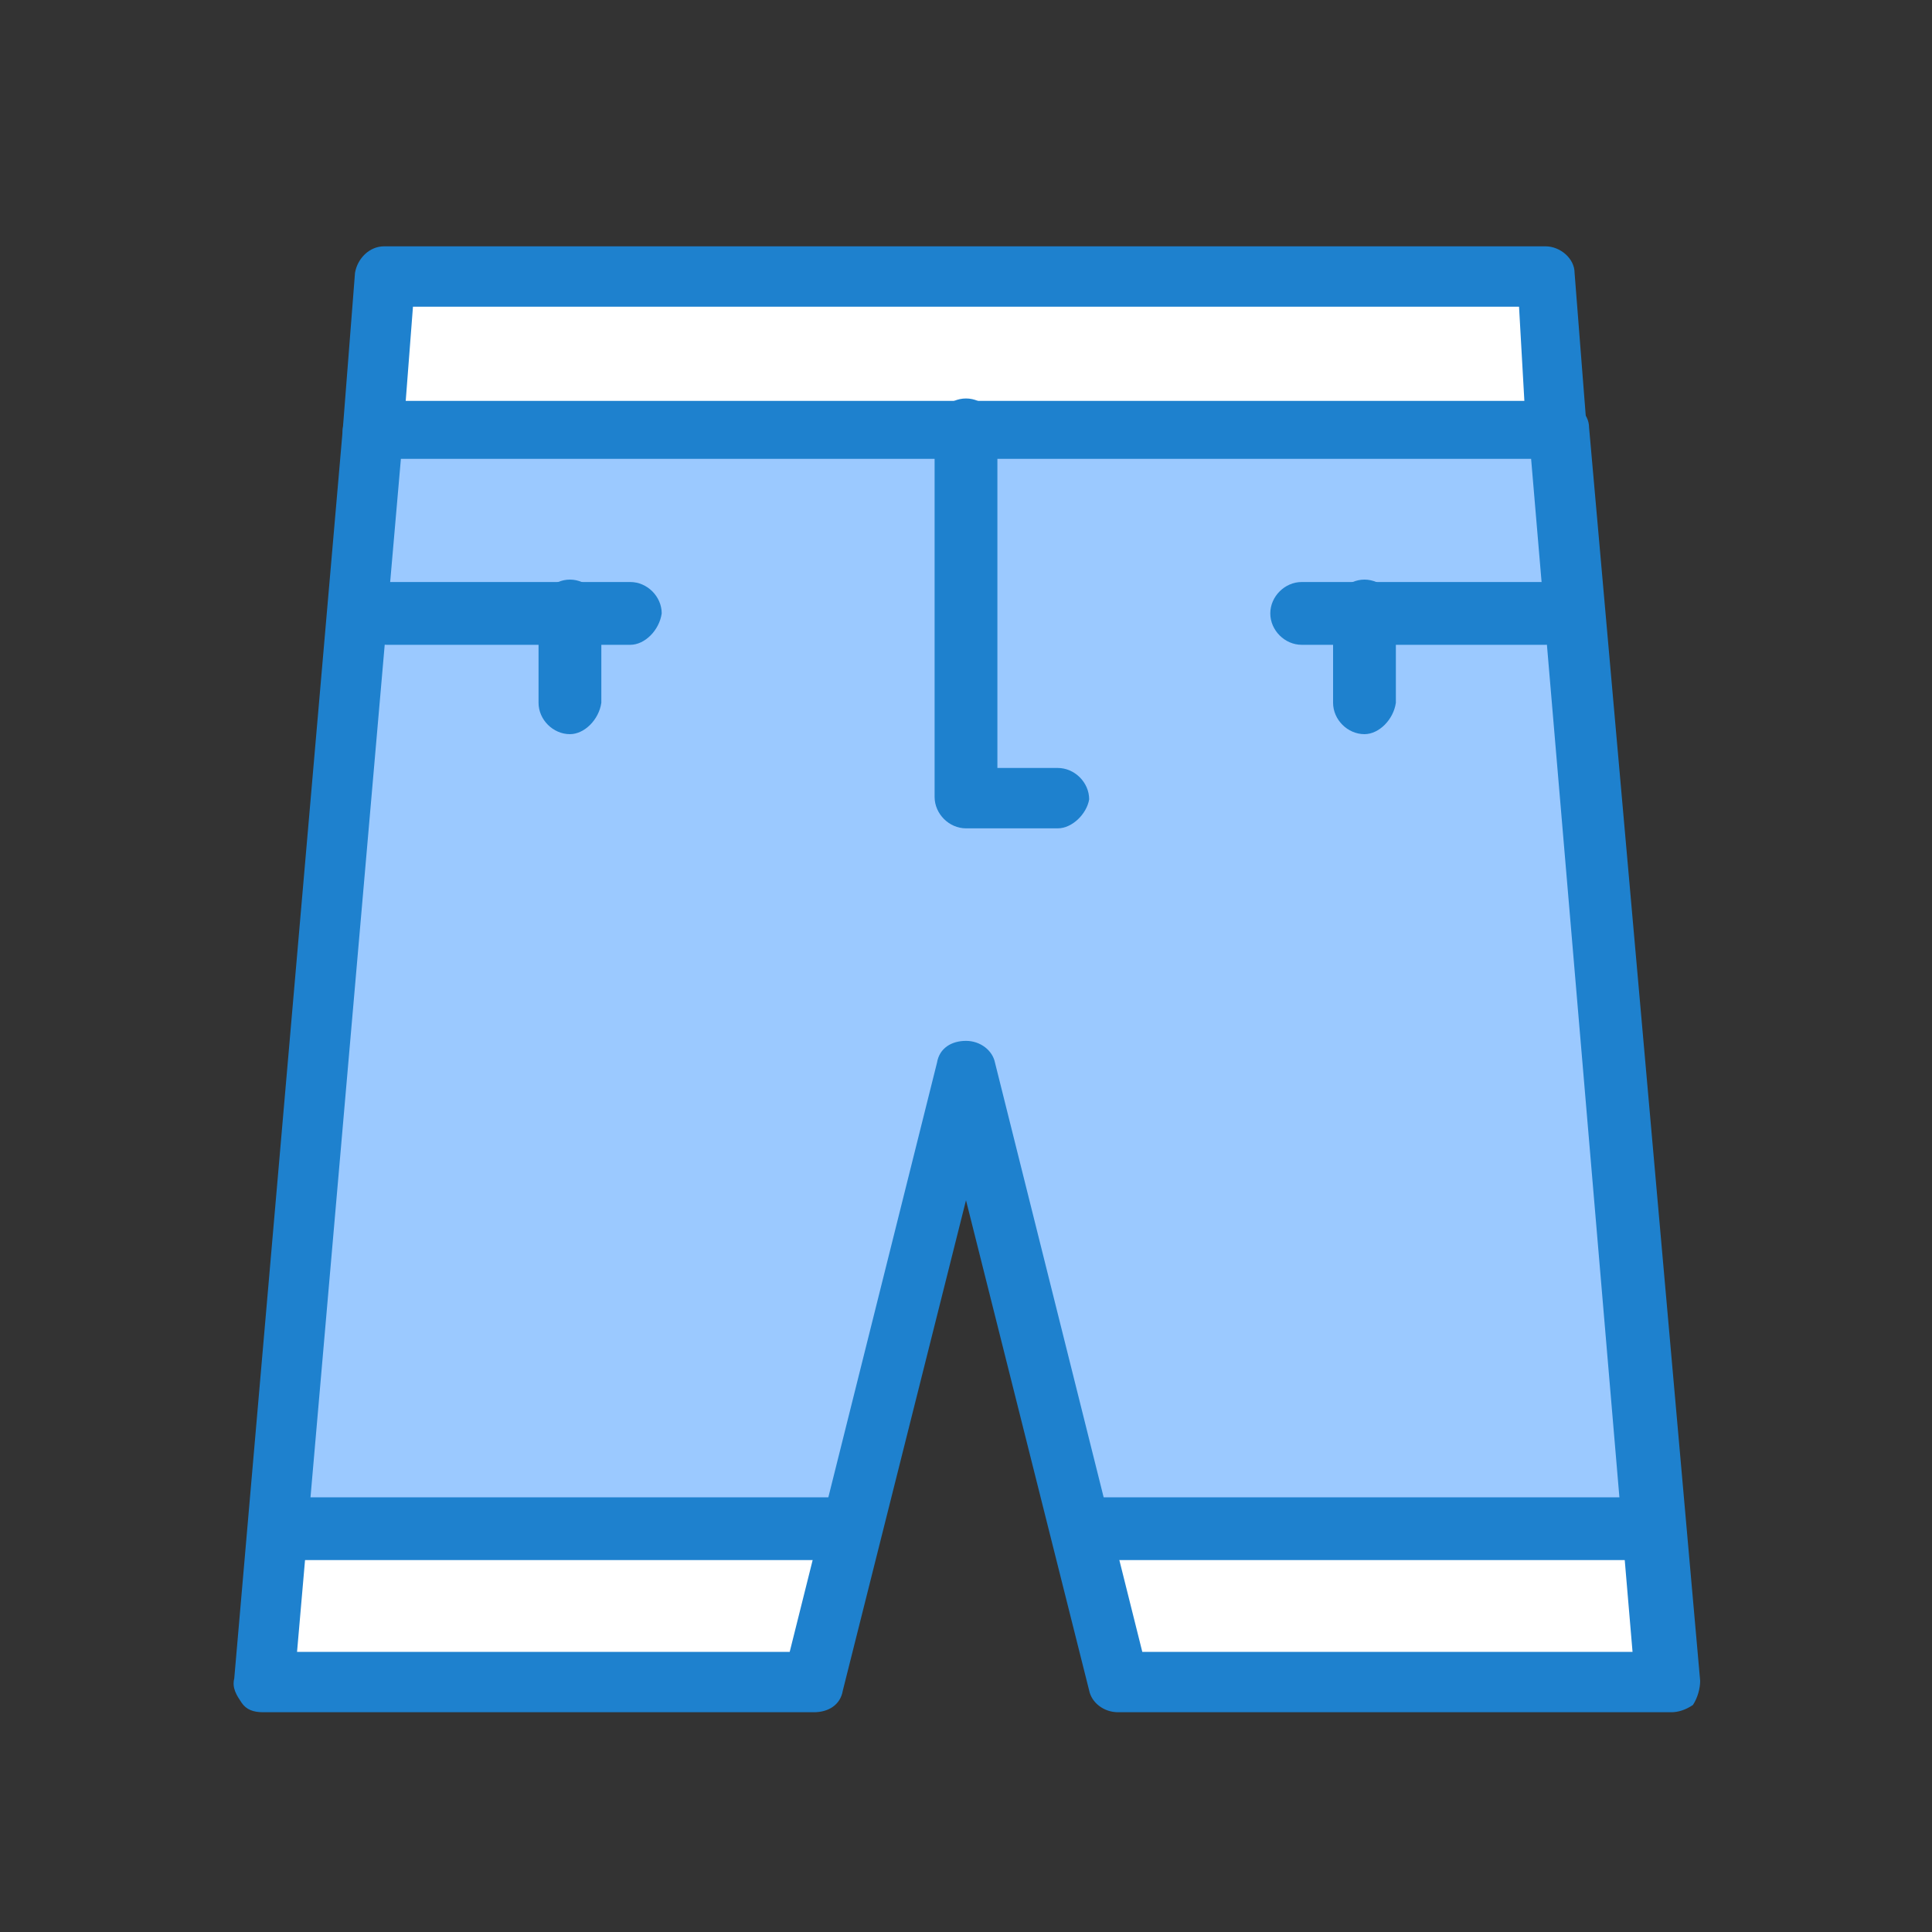 <?xml version="1.0" encoding="UTF-8"?>
<svg id="Livello_1" xmlns="http://www.w3.org/2000/svg" version="1.1" viewBox="0 0 80 80">
  <rect x="0" y="0" width="80" height="80" fill="#333333" stroke="none"/>
  <!-- Generator: Adobe Illustrator 30.0.0, SVG Export Plug-In . SVG Version: 2.1.1 Build 123)  -->
  <defs>
    <style>
      .st0 {
        fill: #fff;
      }

      .st1 {
        fill: #1e81ce;
      }

      .st2 {
        fill: #9bc9ff;
      }
    </style>
  </defs>
  <g id="C502_x2C__Accessories_x2C__clothe_x2C__clothing_x2C__dress_x2C__shorts">
    <polygon class="st0" points="64 11.5 64.5 17.8 40 17.8 15.4 17.8 16 11.5 64 11.5"/>
    <polygon class="st0" points="35.2 63.4 33.7 69.7 10.9 69.7 11.4 63.2 12.1 63.3 34.9 63.3 35.2 63.4"/>
    <polygon class="st0" points="68.5 63.2 69.1 69.7 46.3 69.7 44.7 63.4 45 63.3 67.8 63.3 68.5 63.2"/>
    <polygon class="st2" points="11.4 63.2 15.4 17.8 40 17.8 64.5 17.8 68.5 63.2 67.8 63.3 45 63.3 44.7 63.4 40 44.4 35.2 63.4 34.9 63.3 12.1 63.3 11.4 63.2"/>
    <path class="st1" d="M15.4,19.1h-.1c-.7-.1-1.2-.7-1.1-1.4l.5-6.4c.1-.6.6-1.1,1.2-1.1h48.1c.6,0,1.2.5,1.2,1.1l.5,6.4c.1.7-.4,1.3-1.1,1.4-.7.1-1.3-.4-1.4-1.1l-.3-5.3H17.1l-.4,5.2c-.1.7-.7,1.2-1.3,1.2Z"/>
    <path class="st1" d="M69.1,70.9h-22.8c-.6,0-1.1-.4-1.2-.9l-5.1-20.3-5.1,20.3c-.1.6-.6.9-1.2.9H10.9c-.4,0-.7-.1-.9-.4-.2-.3-.4-.6-.3-1l4.5-51.8c.1-.6.6-1.1,1.2-1.1h49.2c.6,0,1.2.5,1.2,1.1l4.6,51.9c0,.3-.1.7-.3,1-.3.2-.6.3-.9.3ZM47.2,68.4h20.4l-4.2-49.4H16.6l-4.3,49.4h20.4l6.1-24.4c.1-.6.6-.9,1.2-.9s1.1.4,1.2.9l6.1,24.4Z"/>
    <path class="st1" d="M34.9,64.6H12.1c-.7,0-1.3-.6-1.3-1.3s.6-1.3,1.3-1.3h22.8c.7,0,1.3.6,1.3,1.3s-.6,1.3-1.3,1.3Z"/>
    <path class="st1" d="M67.8,64.6h-22.8c-.7,0-1.3-.6-1.3-1.3s.6-1.3,1.3-1.3h22.8c.7,0,1.3.6,1.3,1.3s-.6,1.3-1.3,1.3Z"/>
    <path class="st1" d="M43.8,34.3h-3.8c-.7,0-1.3-.6-1.3-1.3v-15.2c0-.7.6-1.3,1.3-1.3s1.3.6,1.3,1.3v14h2.5c.7,0,1.3.6,1.3,1.3-.1.6-.7,1.2-1.3,1.2Z"/>
    <path class="st1" d="M64,26.7h-10.1c-.7,0-1.3-.6-1.3-1.3s.6-1.3,1.3-1.3h10.1c.7,0,1.3.6,1.3,1.3-.1.7-.7,1.3-1.3,1.3Z"/>
    <path class="st1" d="M56.5,30.4c-.7,0-1.3-.6-1.3-1.3v-3.8c0-.7.6-1.3,1.3-1.3s1.3.6,1.3,1.3v3.8c-.1.7-.7,1.3-1.3,1.3Z"/>
    <path class="st1" d="M26.1,26.7h-10.1c-.7,0-1.3-.6-1.3-1.3s.6-1.3,1.3-1.3h10.1c.7,0,1.3.6,1.3,1.3-.1.7-.7,1.3-1.3,1.3Z"/>
    <path class="st1" d="M23.6,30.4c-.7,0-1.3-.6-1.3-1.3v-3.8c0-.7.6-1.3,1.3-1.3s1.3.6,1.3,1.3v3.8c-.1.7-.7,1.3-1.3,1.3Z"/>
  </g>
</svg>